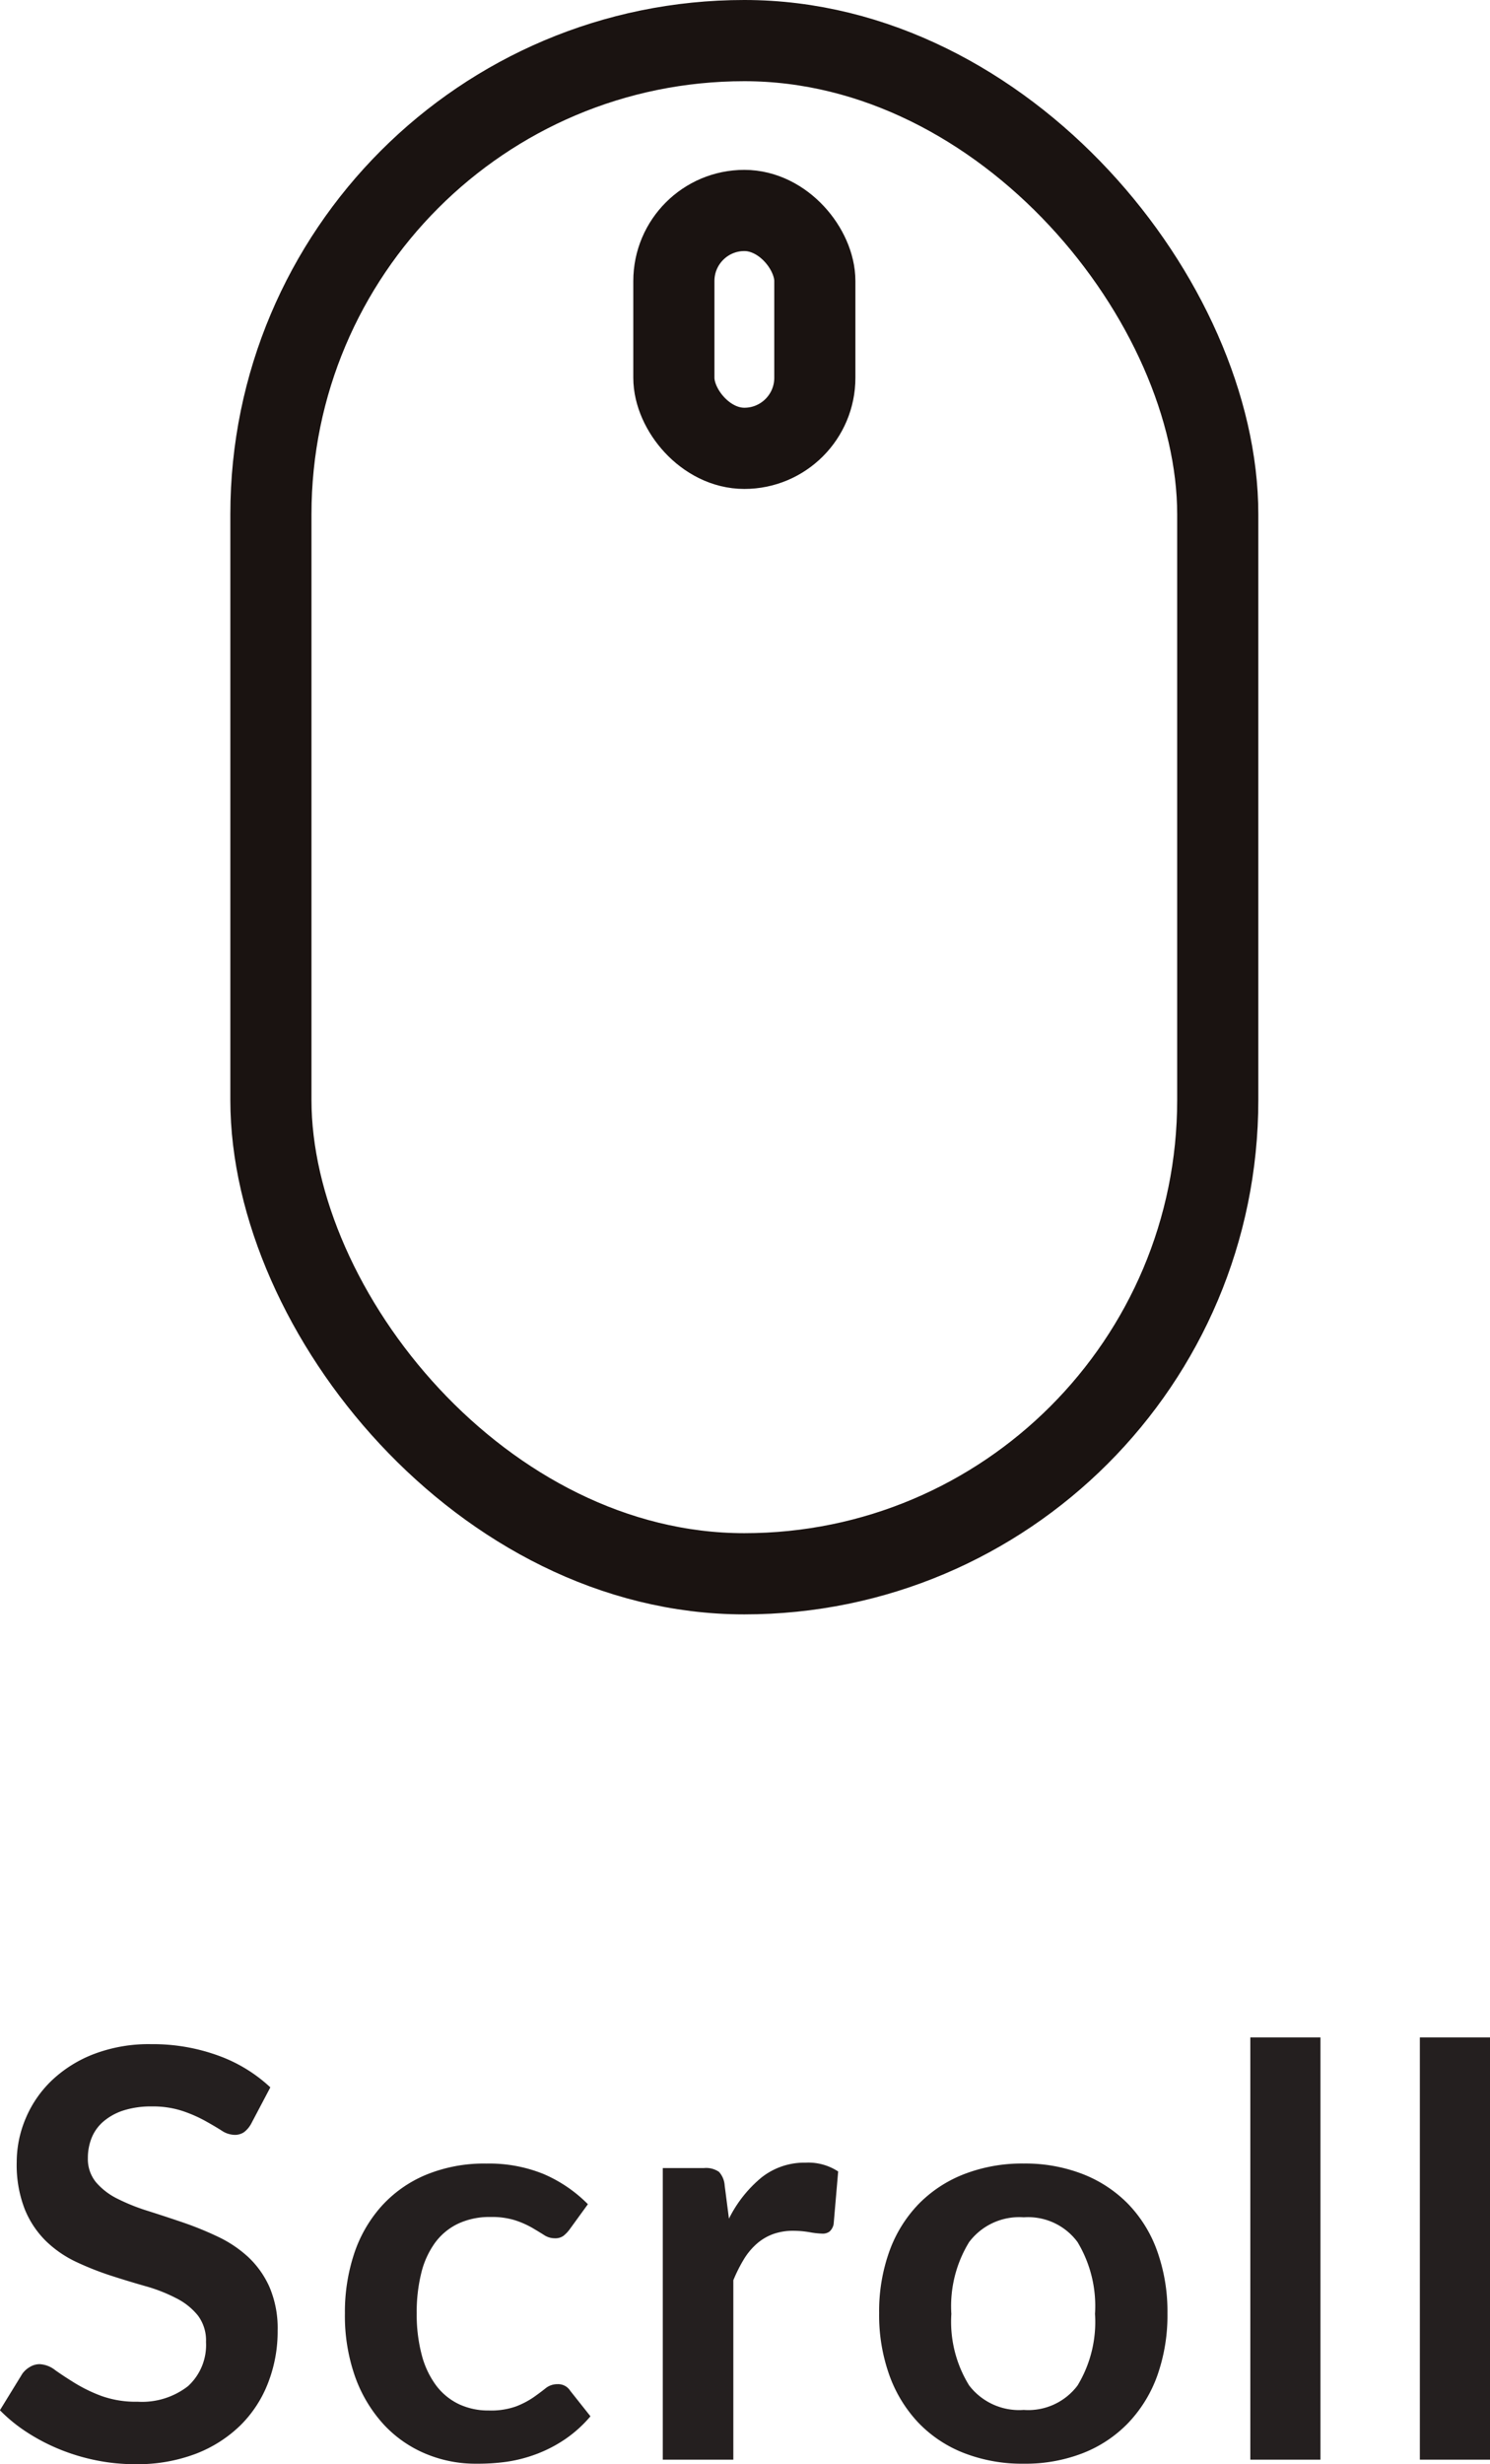 <svg xmlns="http://www.w3.org/2000/svg" width="36.729" height="60.697" viewBox="0 0 36.729 60.697">
  <g id="グループ_168" data-name="グループ 168" transform="translate(-941.322 -981.416)">
    <rect id="長方形_86" data-name="長方形 86" width="23.34" height="37.764" rx="11.67" transform="translate(948 982.416)" fill="none" stroke="#1a1311" stroke-miterlimit="10" stroke-width="2"/>
    <rect id="長方形_87" data-name="長方形 87" width="3.475" height="5.859" rx="1.738" transform="translate(957.933 986.6)" fill="none" stroke="#1a1311" stroke-miterlimit="10" stroke-width="2"/>
    <path id="パス_491" data-name="パス 491" d="M6.517-8.281a.65.65,0,0,1-.179.214A.4.4,0,0,1,6.1-8a.6.6,0,0,1-.319-.108q-.172-.109-.41-.241a3.372,3.372,0,0,0-.556-.241A2.339,2.339,0,0,0,4.067-8.7a2.246,2.246,0,0,0-.686.094,1.441,1.441,0,0,0-.493.263,1.049,1.049,0,0,0-.3.4,1.321,1.321,0,0,0-.1.515.9.9,0,0,0,.2.595,1.666,1.666,0,0,0,.529.406,4.9,4.9,0,0,0,.749.3q.42.133.861.283a8.11,8.11,0,0,1,.861.35,2.972,2.972,0,0,1,.749.5,2.284,2.284,0,0,1,.529.745,2.589,2.589,0,0,1,.2,1.071,3.489,3.489,0,0,1-.235,1.285A2.963,2.963,0,0,1,6.247-.844a3.231,3.231,0,0,1-1.1.7A4.059,4.059,0,0,1,3.654.112,4.808,4.808,0,0,1,2.7.018a5.011,5.011,0,0,1-.9-.269,4.819,4.819,0,0,1-.808-.42,3.9,3.9,0,0,1-.672-.546l.553-.9a.59.59,0,0,1,.182-.164A.459.459,0,0,1,1.3-2.352a.668.668,0,0,1,.378.144q.2.143.483.318a3.8,3.8,0,0,0,.655.319,2.517,2.517,0,0,0,.9.144A1.846,1.846,0,0,0,4.956-1.81,1.37,1.37,0,0,0,5.4-2.9a1.017,1.017,0,0,0-.2-.651,1.611,1.611,0,0,0-.529-.423A3.946,3.946,0,0,0,3.92-4.27q-.42-.119-.854-.259a7.364,7.364,0,0,1-.854-.336,2.767,2.767,0,0,1-.749-.511,2.325,2.325,0,0,1-.529-.788,3,3,0,0,1-.2-1.166A2.759,2.759,0,0,1,.956-8.407a2.783,2.783,0,0,1,.64-.931,3.138,3.138,0,0,1,1.036-.651,3.8,3.8,0,0,1,1.414-.245,4.722,4.722,0,0,1,1.652.28,3.729,3.729,0,0,1,1.288.784Zm7.84,2.618a.862.862,0,0,1-.151.154.348.348,0,0,1-.214.056.475.475,0,0,1-.259-.08q-.126-.08-.3-.182a2.25,2.25,0,0,0-.417-.182,1.914,1.914,0,0,0-.6-.08,1.826,1.826,0,0,0-.8.164,1.513,1.513,0,0,0-.571.472,2.129,2.129,0,0,0-.339.746,4,4,0,0,0-.112.99,3.883,3.883,0,0,0,.123,1.022,2.185,2.185,0,0,0,.353.752,1.521,1.521,0,0,0,.56.462,1.7,1.7,0,0,0,.742.158,1.84,1.84,0,0,0,.669-.1,2.109,2.109,0,0,0,.431-.224q.175-.123.3-.224a.459.459,0,0,1,.29-.1.351.351,0,0,1,.315.161l.5.63a3.126,3.126,0,0,1-.623.563,3.368,3.368,0,0,1-.7.364,3.542,3.542,0,0,1-.742.193A5.223,5.223,0,0,1,12.061.1a3.185,3.185,0,0,1-1.253-.248A2.96,2.96,0,0,1,9.779-.868a3.46,3.46,0,0,1-.7-1.165,4.5,4.5,0,0,1-.255-1.572,4.568,4.568,0,0,1,.227-1.466A3.322,3.322,0,0,1,9.723-6.24a3.065,3.065,0,0,1,1.092-.773,3.762,3.762,0,0,1,1.5-.28,3.563,3.563,0,0,1,1.41.259,3.446,3.446,0,0,1,1.089.742Zm3.934-.273a3.1,3.1,0,0,1,.8-1.012,1.7,1.7,0,0,1,1.092-.367,1.336,1.336,0,0,1,.8.217l-.112,1.3a.334.334,0,0,1-.1.179.28.28,0,0,1-.178.052,2.04,2.04,0,0,1-.312-.035,2.407,2.407,0,0,0-.4-.035,1.449,1.449,0,0,0-.511.084,1.285,1.285,0,0,0-.4.241,1.646,1.646,0,0,0-.315.382,3.722,3.722,0,0,0-.256.511V0H16.66V-7.182h1.015a.559.559,0,0,1,.371.094.555.555,0,0,1,.14.34Zm7.266-1.358a3.916,3.916,0,0,1,1.452.259,3.182,3.182,0,0,1,1.12.735,3.228,3.228,0,0,1,.718,1.162A4.42,4.42,0,0,1,29.1-3.605a4.442,4.442,0,0,1-.252,1.54A3.3,3.3,0,0,1,28.129-.9a3.136,3.136,0,0,1-1.12.742A3.916,3.916,0,0,1,25.557.1a3.963,3.963,0,0,1-1.463-.259A3.13,3.13,0,0,1,22.97-.9a3.34,3.34,0,0,1-.721-1.169,4.387,4.387,0,0,1-.256-1.54,4.365,4.365,0,0,1,.256-1.533A3.268,3.268,0,0,1,22.97-6.3a3.176,3.176,0,0,1,1.124-.735A3.963,3.963,0,0,1,25.557-7.294Zm0,6.069a1.521,1.521,0,0,0,1.326-.6,3.018,3.018,0,0,0,.431-1.764,3.053,3.053,0,0,0-.431-1.771,1.514,1.514,0,0,0-1.326-.609,1.544,1.544,0,0,0-1.347.612,3.018,3.018,0,0,0-.437,1.767,2.984,2.984,0,0,0,.438,1.761A1.551,1.551,0,0,0,25.557-1.225ZM32.872-10.4V0H31.143V-10.4Zm4.179,0V0H35.322V-10.4Z" transform="translate(941 1042)" fill="#241f1f"/>
  </g>
</svg>
